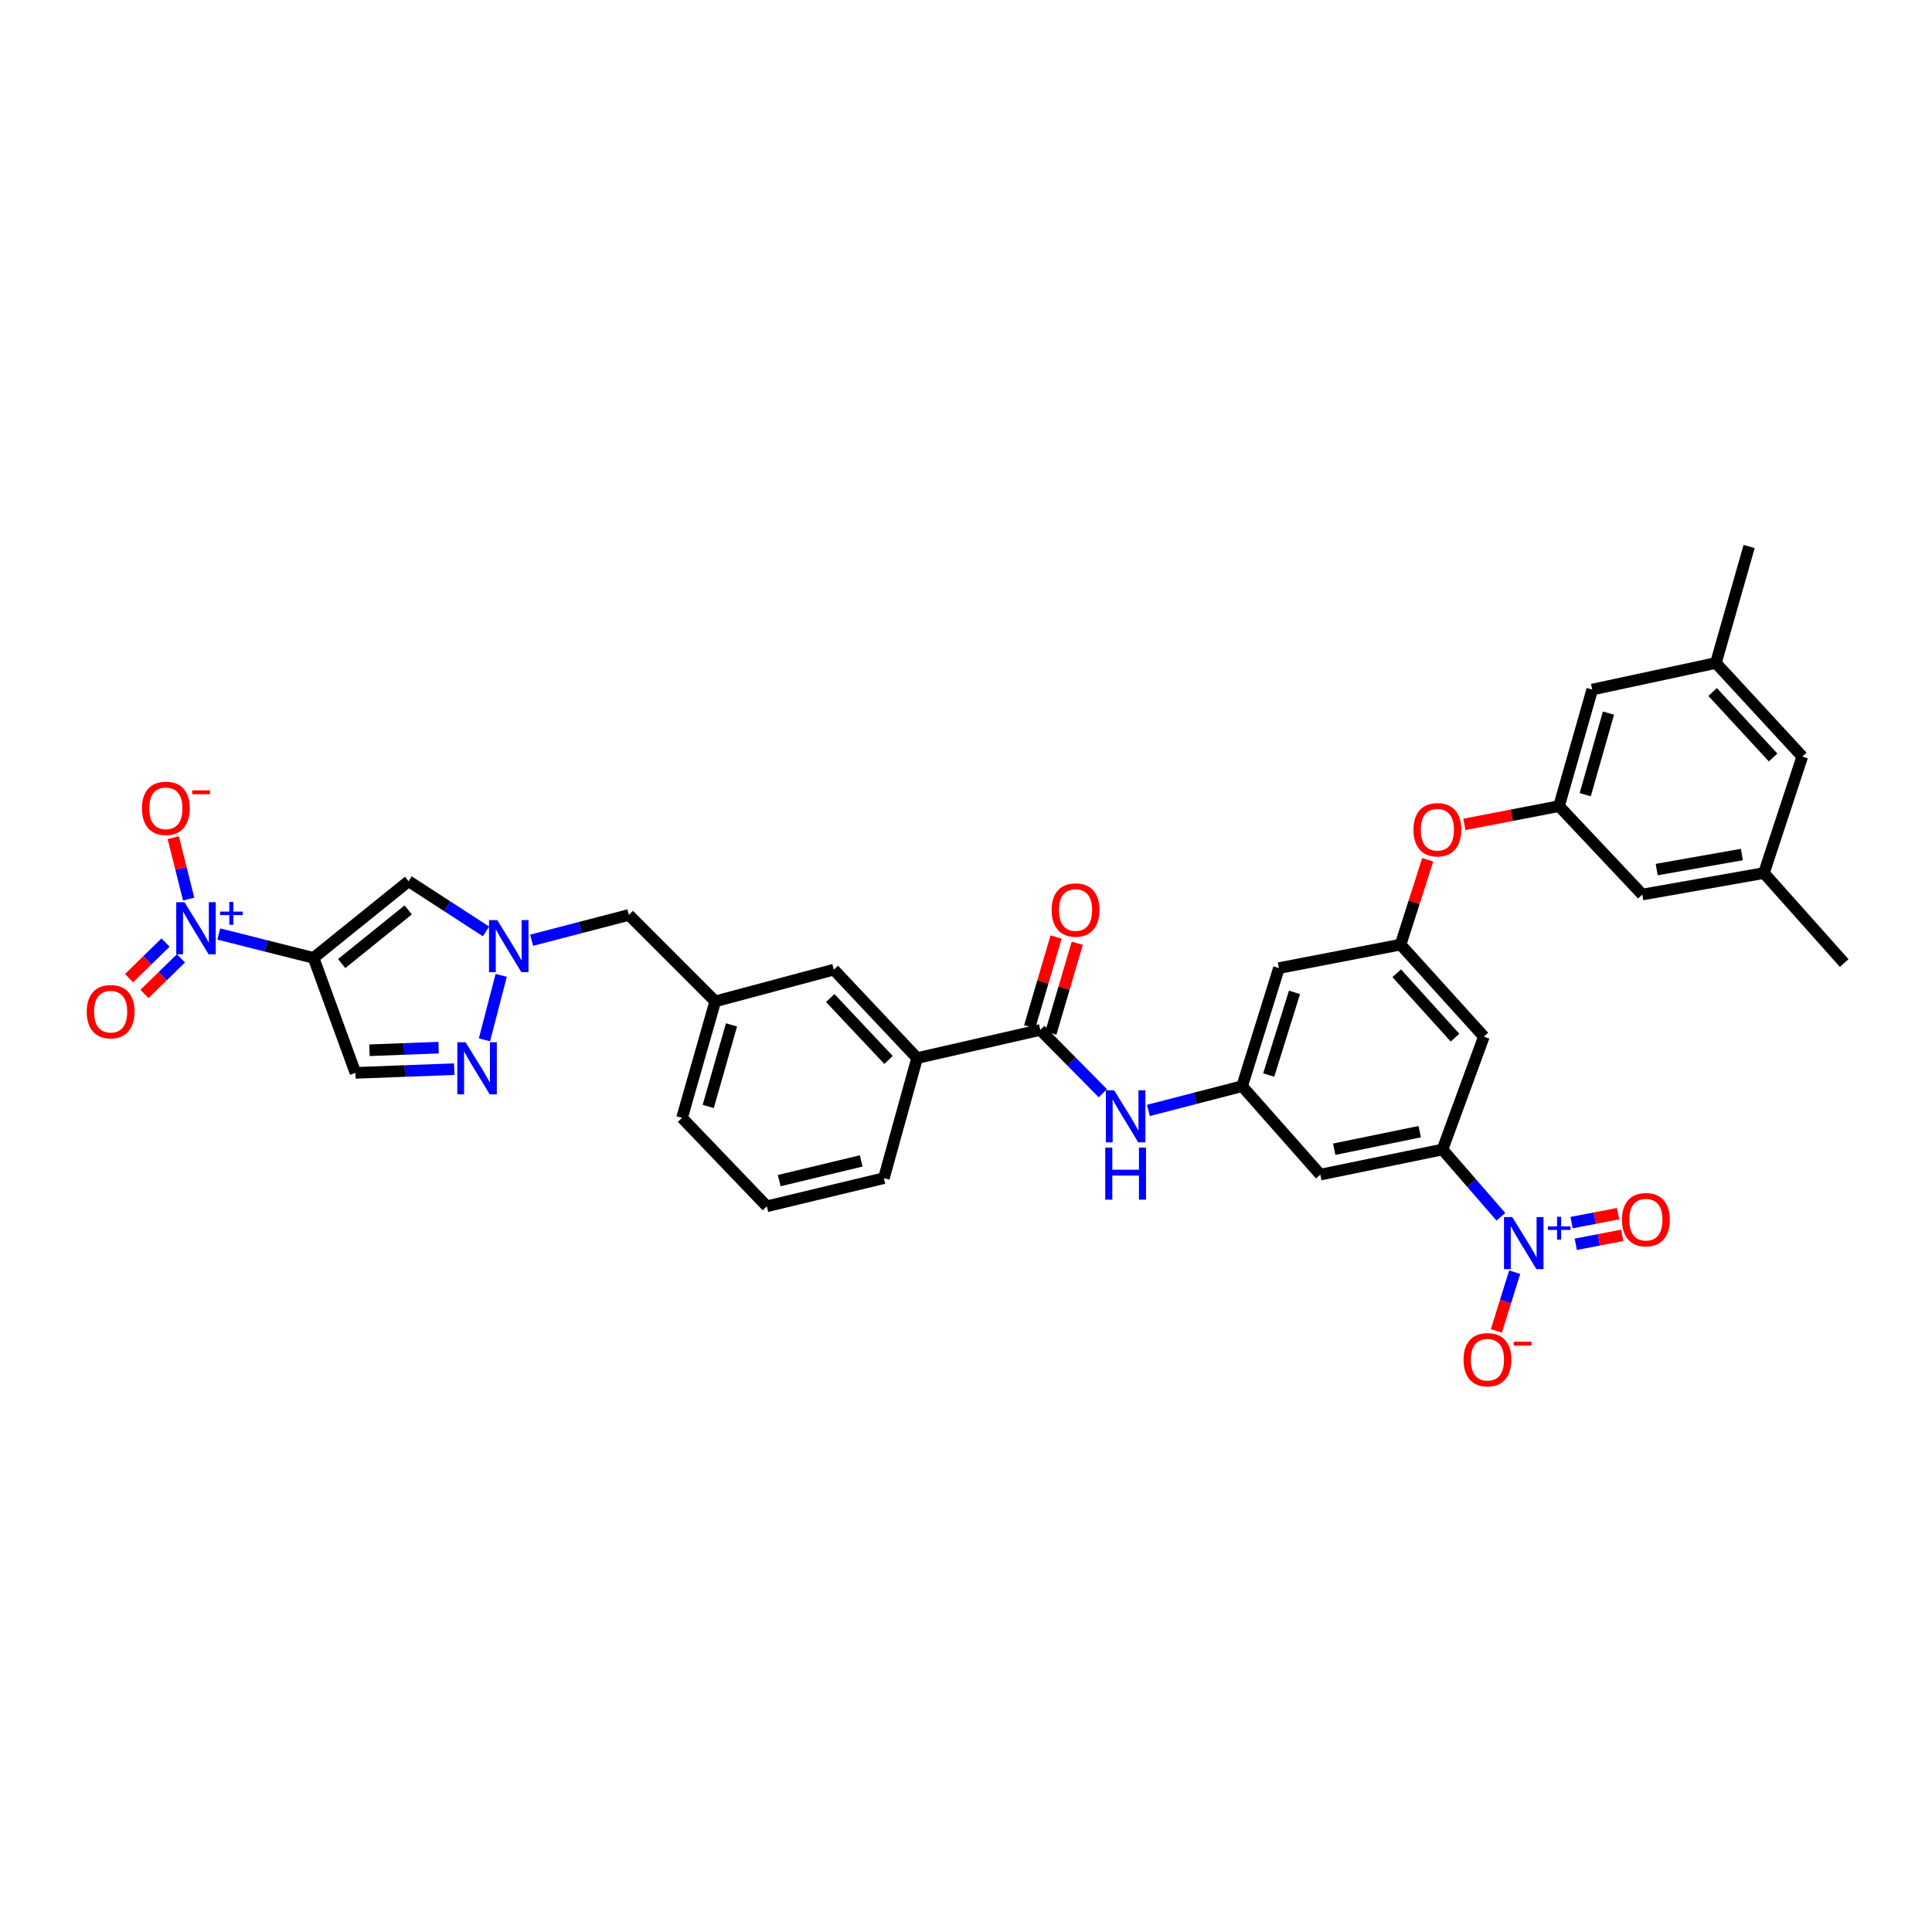 <?xml version='1.0' encoding='iso-8859-1'?>
<svg version='1.1' baseProfile='full'
              xmlns='http://www.w3.org/2000/svg'
                      xmlns:rdkit='http://www.rdkit.org/xml'
                      xmlns:xlink='http://www.w3.org/1999/xlink'
                  xml:space='preserve'
width='1000px' height='1000px' viewBox='0 0 1000 1000'>
<!-- END OF HEADER -->
<rect style='opacity:1.0;fill:#FFFFFF;stroke:none' width='1000' height='1000' x='0' y='0'> </rect>
<path class='bond-0' d='M 162.296,495.799 L 137.768,489.618' style='fill:none;fill-rule:evenodd;stroke:#000000;stroke-width:6px;stroke-linecap:butt;stroke-linejoin:miter;stroke-opacity:1' />
<path class='bond-0' d='M 137.768,489.618 L 113.24,483.437' style='fill:none;fill-rule:evenodd;stroke:#0000FF;stroke-width:6px;stroke-linecap:butt;stroke-linejoin:miter;stroke-opacity:1' />
<path class='bond-2' d='M 162.296,495.799 L 211.492,456.123' style='fill:none;fill-rule:evenodd;stroke:#000000;stroke-width:6px;stroke-linecap:butt;stroke-linejoin:miter;stroke-opacity:1' />
<path class='bond-2' d='M 176.847,498.741 L 211.285,470.968' style='fill:none;fill-rule:evenodd;stroke:#000000;stroke-width:6px;stroke-linecap:butt;stroke-linejoin:miter;stroke-opacity:1' />
<path class='bond-6' d='M 162.296,495.799 L 183.984,555.316' style='fill:none;fill-rule:evenodd;stroke:#000000;stroke-width:6px;stroke-linecap:butt;stroke-linejoin:miter;stroke-opacity:1' />
<path class='bond-14' d='M 97.66,465.381 L 93.669,449.48' style='fill:none;fill-rule:evenodd;stroke:#0000FF;stroke-width:6px;stroke-linecap:butt;stroke-linejoin:miter;stroke-opacity:1' />
<path class='bond-14' d='M 93.669,449.48 L 89.677,433.58' style='fill:none;fill-rule:evenodd;stroke:#FF0000;stroke-width:6px;stroke-linecap:butt;stroke-linejoin:miter;stroke-opacity:1' />
<path class='bond-17' d='M 85.689,487.86 L 76.239,497.082' style='fill:none;fill-rule:evenodd;stroke:#0000FF;stroke-width:6px;stroke-linecap:butt;stroke-linejoin:miter;stroke-opacity:1' />
<path class='bond-17' d='M 76.239,497.082 L 66.79,506.303' style='fill:none;fill-rule:evenodd;stroke:#FF0000;stroke-width:6px;stroke-linecap:butt;stroke-linejoin:miter;stroke-opacity:1' />
<path class='bond-17' d='M 93.668,496.037 L 84.219,505.258' style='fill:none;fill-rule:evenodd;stroke:#0000FF;stroke-width:6px;stroke-linecap:butt;stroke-linejoin:miter;stroke-opacity:1' />
<path class='bond-17' d='M 84.219,505.258 L 74.769,514.479' style='fill:none;fill-rule:evenodd;stroke:#FF0000;stroke-width:6px;stroke-linecap:butt;stroke-linejoin:miter;stroke-opacity:1' />
<path class='bond-1' d='M 776.861,629.801 L 761.744,612.396' style='fill:none;fill-rule:evenodd;stroke:#0000FF;stroke-width:6px;stroke-linecap:butt;stroke-linejoin:miter;stroke-opacity:1' />
<path class='bond-1' d='M 761.744,612.396 L 746.628,594.991' style='fill:none;fill-rule:evenodd;stroke:#000000;stroke-width:6px;stroke-linecap:butt;stroke-linejoin:miter;stroke-opacity:1' />
<path class='bond-16' d='M 783.997,658.48 L 779.258,673.689' style='fill:none;fill-rule:evenodd;stroke:#0000FF;stroke-width:6px;stroke-linecap:butt;stroke-linejoin:miter;stroke-opacity:1' />
<path class='bond-16' d='M 779.258,673.689 L 774.519,688.899' style='fill:none;fill-rule:evenodd;stroke:#FF0000;stroke-width:6px;stroke-linecap:butt;stroke-linejoin:miter;stroke-opacity:1' />
<path class='bond-19' d='M 815.606,644.049 L 827.633,641.73' style='fill:none;fill-rule:evenodd;stroke:#0000FF;stroke-width:6px;stroke-linecap:butt;stroke-linejoin:miter;stroke-opacity:1' />
<path class='bond-19' d='M 827.633,641.73 L 839.659,639.412' style='fill:none;fill-rule:evenodd;stroke:#FF0000;stroke-width:6px;stroke-linecap:butt;stroke-linejoin:miter;stroke-opacity:1' />
<path class='bond-19' d='M 813.443,632.83 L 825.47,630.512' style='fill:none;fill-rule:evenodd;stroke:#0000FF;stroke-width:6px;stroke-linecap:butt;stroke-linejoin:miter;stroke-opacity:1' />
<path class='bond-19' d='M 825.47,630.512 L 837.497,628.193' style='fill:none;fill-rule:evenodd;stroke:#FF0000;stroke-width:6px;stroke-linecap:butt;stroke-linejoin:miter;stroke-opacity:1' />
<path class='bond-3' d='M 211.492,456.123 L 231.529,469.112' style='fill:none;fill-rule:evenodd;stroke:#000000;stroke-width:6px;stroke-linecap:butt;stroke-linejoin:miter;stroke-opacity:1' />
<path class='bond-3' d='M 231.529,469.112 L 251.565,482.101' style='fill:none;fill-rule:evenodd;stroke:#0000FF;stroke-width:6px;stroke-linecap:butt;stroke-linejoin:miter;stroke-opacity:1' />
<path class='bond-23' d='M 275.166,486.657 L 300.332,480.118' style='fill:none;fill-rule:evenodd;stroke:#0000FF;stroke-width:6px;stroke-linecap:butt;stroke-linejoin:miter;stroke-opacity:1' />
<path class='bond-23' d='M 300.332,480.118 L 325.499,473.578' style='fill:none;fill-rule:evenodd;stroke:#000000;stroke-width:6px;stroke-linecap:butt;stroke-linejoin:miter;stroke-opacity:1' />
<path class='bond-35' d='M 259.414,504.845 L 250.754,538.225' style='fill:none;fill-rule:evenodd;stroke:#0000FF;stroke-width:6px;stroke-linecap:butt;stroke-linejoin:miter;stroke-opacity:1' />
<path class='bond-4' d='M 235.134,553.392 L 209.559,554.354' style='fill:none;fill-rule:evenodd;stroke:#0000FF;stroke-width:6px;stroke-linecap:butt;stroke-linejoin:miter;stroke-opacity:1' />
<path class='bond-4' d='M 209.559,554.354 L 183.984,555.316' style='fill:none;fill-rule:evenodd;stroke:#000000;stroke-width:6px;stroke-linecap:butt;stroke-linejoin:miter;stroke-opacity:1' />
<path class='bond-4' d='M 227.032,542.264 L 209.13,542.937' style='fill:none;fill-rule:evenodd;stroke:#0000FF;stroke-width:6px;stroke-linecap:butt;stroke-linejoin:miter;stroke-opacity:1' />
<path class='bond-4' d='M 209.13,542.937 L 191.227,543.611' style='fill:none;fill-rule:evenodd;stroke:#000000;stroke-width:6px;stroke-linecap:butt;stroke-linejoin:miter;stroke-opacity:1' />
<path class='bond-5' d='M 746.628,594.991 L 683.398,607.978' style='fill:none;fill-rule:evenodd;stroke:#000000;stroke-width:6px;stroke-linecap:butt;stroke-linejoin:miter;stroke-opacity:1' />
<path class='bond-5' d='M 734.845,585.748 L 690.584,594.838' style='fill:none;fill-rule:evenodd;stroke:#000000;stroke-width:6px;stroke-linecap:butt;stroke-linejoin:miter;stroke-opacity:1' />
<path class='bond-37' d='M 746.628,594.991 L 768.049,536.56' style='fill:none;fill-rule:evenodd;stroke:#000000;stroke-width:6px;stroke-linecap:butt;stroke-linejoin:miter;stroke-opacity:1' />
<path class='bond-7' d='M 538.45,533.095 L 474.687,547.661' style='fill:none;fill-rule:evenodd;stroke:#000000;stroke-width:6px;stroke-linecap:butt;stroke-linejoin:miter;stroke-opacity:1' />
<path class='bond-8' d='M 538.45,533.095 L 554.639,549.48' style='fill:none;fill-rule:evenodd;stroke:#000000;stroke-width:6px;stroke-linecap:butt;stroke-linejoin:miter;stroke-opacity:1' />
<path class='bond-8' d='M 554.639,549.48 L 570.829,565.865' style='fill:none;fill-rule:evenodd;stroke:#0000FF;stroke-width:6px;stroke-linecap:butt;stroke-linejoin:miter;stroke-opacity:1' />
<path class='bond-21' d='M 543.93,534.704 L 550.756,511.465' style='fill:none;fill-rule:evenodd;stroke:#000000;stroke-width:6px;stroke-linecap:butt;stroke-linejoin:miter;stroke-opacity:1' />
<path class='bond-21' d='M 550.756,511.465 L 557.582,488.226' style='fill:none;fill-rule:evenodd;stroke:#FF0000;stroke-width:6px;stroke-linecap:butt;stroke-linejoin:miter;stroke-opacity:1' />
<path class='bond-21' d='M 532.969,531.485 L 539.794,508.245' style='fill:none;fill-rule:evenodd;stroke:#000000;stroke-width:6px;stroke-linecap:butt;stroke-linejoin:miter;stroke-opacity:1' />
<path class='bond-21' d='M 539.794,508.245 L 546.62,485.006' style='fill:none;fill-rule:evenodd;stroke:#FF0000;stroke-width:6px;stroke-linecap:butt;stroke-linejoin:miter;stroke-opacity:1' />
<path class='bond-9' d='M 594.408,574.755 L 618.665,568.479' style='fill:none;fill-rule:evenodd;stroke:#0000FF;stroke-width:6px;stroke-linecap:butt;stroke-linejoin:miter;stroke-opacity:1' />
<path class='bond-9' d='M 618.665,568.479 L 642.923,562.202' style='fill:none;fill-rule:evenodd;stroke:#000000;stroke-width:6px;stroke-linecap:butt;stroke-linejoin:miter;stroke-opacity:1' />
<path class='bond-10' d='M 642.923,562.202 L 683.398,607.978' style='fill:none;fill-rule:evenodd;stroke:#000000;stroke-width:6px;stroke-linecap:butt;stroke-linejoin:miter;stroke-opacity:1' />
<path class='bond-18' d='M 642.923,562.202 L 661.977,501.086' style='fill:none;fill-rule:evenodd;stroke:#000000;stroke-width:6px;stroke-linecap:butt;stroke-linejoin:miter;stroke-opacity:1' />
<path class='bond-18' d='M 656.688,556.435 L 670.025,513.654' style='fill:none;fill-rule:evenodd;stroke:#000000;stroke-width:6px;stroke-linecap:butt;stroke-linejoin:miter;stroke-opacity:1' />
<path class='bond-11' d='M 724.94,488.932 L 661.977,501.086' style='fill:none;fill-rule:evenodd;stroke:#000000;stroke-width:6px;stroke-linecap:butt;stroke-linejoin:miter;stroke-opacity:1' />
<path class='bond-12' d='M 724.94,488.932 L 768.049,536.56' style='fill:none;fill-rule:evenodd;stroke:#000000;stroke-width:6px;stroke-linecap:butt;stroke-linejoin:miter;stroke-opacity:1' />
<path class='bond-12' d='M 722.936,503.743 L 753.112,537.083' style='fill:none;fill-rule:evenodd;stroke:#000000;stroke-width:6px;stroke-linecap:butt;stroke-linejoin:miter;stroke-opacity:1' />
<path class='bond-20' d='M 724.94,488.932 L 731.963,466.974' style='fill:none;fill-rule:evenodd;stroke:#000000;stroke-width:6px;stroke-linecap:butt;stroke-linejoin:miter;stroke-opacity:1' />
<path class='bond-20' d='M 731.963,466.974 L 738.986,445.017' style='fill:none;fill-rule:evenodd;stroke:#FF0000;stroke-width:6px;stroke-linecap:butt;stroke-linejoin:miter;stroke-opacity:1' />
<path class='bond-13' d='M 474.687,547.661 L 431.577,501.886' style='fill:none;fill-rule:evenodd;stroke:#000000;stroke-width:6px;stroke-linecap:butt;stroke-linejoin:miter;stroke-opacity:1' />
<path class='bond-13' d='M 459.903,548.628 L 429.727,516.585' style='fill:none;fill-rule:evenodd;stroke:#000000;stroke-width:6px;stroke-linecap:butt;stroke-linejoin:miter;stroke-opacity:1' />
<path class='bond-36' d='M 474.687,547.661 L 457.499,609.812' style='fill:none;fill-rule:evenodd;stroke:#000000;stroke-width:6px;stroke-linecap:butt;stroke-linejoin:miter;stroke-opacity:1' />
<path class='bond-15' d='M 806.944,417.248 L 782.452,421.976' style='fill:none;fill-rule:evenodd;stroke:#000000;stroke-width:6px;stroke-linecap:butt;stroke-linejoin:miter;stroke-opacity:1' />
<path class='bond-15' d='M 782.452,421.976 L 757.961,426.704' style='fill:none;fill-rule:evenodd;stroke:#FF0000;stroke-width:6px;stroke-linecap:butt;stroke-linejoin:miter;stroke-opacity:1' />
<path class='bond-27' d='M 806.944,417.248 L 824.132,356.919' style='fill:none;fill-rule:evenodd;stroke:#000000;stroke-width:6px;stroke-linecap:butt;stroke-linejoin:miter;stroke-opacity:1' />
<path class='bond-27' d='M 820.51,411.329 L 832.541,369.098' style='fill:none;fill-rule:evenodd;stroke:#000000;stroke-width:6px;stroke-linecap:butt;stroke-linejoin:miter;stroke-opacity:1' />
<path class='bond-28' d='M 806.944,417.248 L 850.053,463.01' style='fill:none;fill-rule:evenodd;stroke:#000000;stroke-width:6px;stroke-linecap:butt;stroke-linejoin:miter;stroke-opacity:1' />
<path class='bond-22' d='M 431.577,501.886 L 370.207,518.306' style='fill:none;fill-rule:evenodd;stroke:#000000;stroke-width:6px;stroke-linecap:butt;stroke-linejoin:miter;stroke-opacity:1' />
<path class='bond-24' d='M 325.499,473.578 L 370.207,518.306' style='fill:none;fill-rule:evenodd;stroke:#000000;stroke-width:6px;stroke-linecap:butt;stroke-linejoin:miter;stroke-opacity:1' />
<path class='bond-32' d='M 370.207,518.306 L 353.02,578.603' style='fill:none;fill-rule:evenodd;stroke:#000000;stroke-width:6px;stroke-linecap:butt;stroke-linejoin:miter;stroke-opacity:1' />
<path class='bond-32' d='M 378.616,530.482 L 366.585,572.69' style='fill:none;fill-rule:evenodd;stroke:#000000;stroke-width:6px;stroke-linecap:butt;stroke-linejoin:miter;stroke-opacity:1' />
<path class='bond-25' d='M 913.016,451.89 L 850.053,463.01' style='fill:none;fill-rule:evenodd;stroke:#000000;stroke-width:6px;stroke-linecap:butt;stroke-linejoin:miter;stroke-opacity:1' />
<path class='bond-25' d='M 901.585,442.307 L 857.511,450.091' style='fill:none;fill-rule:evenodd;stroke:#000000;stroke-width:6px;stroke-linecap:butt;stroke-linejoin:miter;stroke-opacity:1' />
<path class='bond-29' d='M 913.016,451.89 L 932.857,391.593' style='fill:none;fill-rule:evenodd;stroke:#000000;stroke-width:6px;stroke-linecap:butt;stroke-linejoin:miter;stroke-opacity:1' />
<path class='bond-34' d='M 913.016,451.89 L 954.545,498.465' style='fill:none;fill-rule:evenodd;stroke:#000000;stroke-width:6px;stroke-linecap:butt;stroke-linejoin:miter;stroke-opacity:1' />
<path class='bond-26' d='M 888.149,343.164 L 824.132,356.919' style='fill:none;fill-rule:evenodd;stroke:#000000;stroke-width:6px;stroke-linecap:butt;stroke-linejoin:miter;stroke-opacity:1' />
<path class='bond-33' d='M 888.149,343.164 L 905.349,282.867' style='fill:none;fill-rule:evenodd;stroke:#000000;stroke-width:6px;stroke-linecap:butt;stroke-linejoin:miter;stroke-opacity:1' />
<path class='bond-38' d='M 888.149,343.164 L 932.857,391.593' style='fill:none;fill-rule:evenodd;stroke:#000000;stroke-width:6px;stroke-linecap:butt;stroke-linejoin:miter;stroke-opacity:1' />
<path class='bond-38' d='M 886.46,358.178 L 917.757,392.078' style='fill:none;fill-rule:evenodd;stroke:#000000;stroke-width:6px;stroke-linecap:butt;stroke-linejoin:miter;stroke-opacity:1' />
<path class='bond-30' d='M 457.499,609.812 L 396.916,624.378' style='fill:none;fill-rule:evenodd;stroke:#000000;stroke-width:6px;stroke-linecap:butt;stroke-linejoin:miter;stroke-opacity:1' />
<path class='bond-30' d='M 445.741,600.889 L 403.333,611.085' style='fill:none;fill-rule:evenodd;stroke:#000000;stroke-width:6px;stroke-linecap:butt;stroke-linejoin:miter;stroke-opacity:1' />
<path class='bond-31' d='M 396.916,624.378 L 353.02,578.603' style='fill:none;fill-rule:evenodd;stroke:#000000;stroke-width:6px;stroke-linecap:butt;stroke-linejoin:miter;stroke-opacity:1' />
<path  class='atom-1' d='M 95.487 466.983
L 104.322 481.264
Q 105.198 482.673, 106.607 485.225
Q 108.016 487.776, 108.092 487.929
L 108.092 466.983
L 111.672 466.983
L 111.672 493.946
L 107.978 493.946
L 98.495 478.332
Q 97.391 476.504, 96.21 474.409
Q 95.068 472.315, 94.725 471.668
L 94.725 493.946
L 91.221 493.946
L 91.221 466.983
L 95.487 466.983
' fill='#0000FF'/>
<path  class='atom-1' d='M 113.934 471.843
L 118.684 471.843
L 118.684 466.842
L 120.795 466.842
L 120.795 471.843
L 125.672 471.843
L 125.672 473.653
L 120.795 473.653
L 120.795 478.68
L 118.684 478.68
L 118.684 473.653
L 113.934 473.653
L 113.934 471.843
' fill='#0000FF'/>
<path  class='atom-2' d='M 782.73 629.938
L 791.565 644.219
Q 792.441 645.628, 793.85 648.18
Q 795.259 650.731, 795.335 650.884
L 795.335 629.938
L 798.915 629.938
L 798.915 656.901
L 795.221 656.901
L 785.738 641.287
Q 784.634 639.459, 783.453 637.365
Q 782.311 635.27, 781.968 634.623
L 781.968 656.901
L 778.465 656.901
L 778.465 629.938
L 782.73 629.938
' fill='#0000FF'/>
<path  class='atom-2' d='M 801.177 634.799
L 805.927 634.799
L 805.927 629.797
L 808.039 629.797
L 808.039 634.799
L 812.915 634.799
L 812.915 636.608
L 808.039 636.608
L 808.039 641.635
L 805.927 641.635
L 805.927 636.608
L 801.177 636.608
L 801.177 634.799
' fill='#0000FF'/>
<path  class='atom-4' d='M 257.375 476.25
L 266.21 490.531
Q 267.086 491.94, 268.495 494.492
Q 269.904 497.043, 269.981 497.195
L 269.981 476.25
L 273.56 476.25
L 273.56 503.213
L 269.866 503.213
L 260.384 487.599
Q 259.279 485.771, 258.099 483.676
Q 256.956 481.582, 256.614 480.934
L 256.614 503.213
L 253.11 503.213
L 253.11 476.25
L 257.375 476.25
' fill='#0000FF'/>
<path  class='atom-5' d='M 240.974 539.467
L 249.81 553.748
Q 250.685 555.157, 252.095 557.709
Q 253.504 560.26, 253.58 560.412
L 253.58 539.467
L 257.16 539.467
L 257.16 566.429
L 253.465 566.429
L 243.983 550.816
Q 242.879 548.988, 241.698 546.893
Q 240.556 544.799, 240.213 544.151
L 240.213 566.429
L 236.709 566.429
L 236.709 539.467
L 240.974 539.467
' fill='#0000FF'/>
<path  class='atom-9' d='M 576.665 564.322
L 585.501 578.603
Q 586.376 580.012, 587.786 582.564
Q 589.195 585.115, 589.271 585.268
L 589.271 564.322
L 592.85 564.322
L 592.85 591.285
L 589.156 591.285
L 579.674 575.671
Q 578.57 573.843, 577.389 571.748
Q 576.247 569.654, 575.904 569.006
L 575.904 591.285
L 572.4 591.285
L 572.4 564.322
L 576.665 564.322
' fill='#0000FF'/>
<path  class='atom-9' d='M 572.076 593.981
L 575.732 593.981
L 575.732 605.444
L 589.518 605.444
L 589.518 593.981
L 593.174 593.981
L 593.174 620.943
L 589.518 620.943
L 589.518 608.49
L 575.732 608.49
L 575.732 620.943
L 572.076 620.943
L 572.076 593.981
' fill='#0000FF'/>
<path  class='atom-15' d='M 73.469 418.39
Q 73.469 411.916, 76.667 408.298
Q 79.866 404.68, 85.845 404.68
Q 91.824 404.68, 95.023 408.298
Q 98.222 411.916, 98.222 418.39
Q 98.222 424.94, 94.985 428.672
Q 91.748 432.366, 85.845 432.366
Q 79.904 432.366, 76.667 428.672
Q 73.469 424.978, 73.469 418.39
M 85.845 429.32
Q 89.958 429.32, 92.167 426.578
Q 94.414 423.798, 94.414 418.39
Q 94.414 413.097, 92.167 410.431
Q 89.958 407.727, 85.845 407.727
Q 81.732 407.727, 79.486 410.393
Q 77.277 413.059, 77.277 418.39
Q 77.277 423.836, 79.486 426.578
Q 81.732 429.32, 85.845 429.32
' fill='#FF0000'/>
<path  class='atom-15' d='M 99.479 409.081
L 108.703 409.081
L 108.703 411.092
L 99.479 411.092
L 99.479 409.081
' fill='#FF0000'/>
<path  class='atom-17' d='M 757.526 703.793
Q 757.526 697.319, 760.725 693.701
Q 763.923 690.083, 769.902 690.083
Q 775.881 690.083, 779.08 693.701
Q 782.279 697.319, 782.279 703.793
Q 782.279 710.343, 779.042 714.075
Q 775.805 717.769, 769.902 717.769
Q 763.962 717.769, 760.725 714.075
Q 757.526 710.381, 757.526 703.793
M 769.902 714.723
Q 774.015 714.723, 776.224 711.981
Q 778.471 709.201, 778.471 703.793
Q 778.471 698.5, 776.224 695.834
Q 774.015 693.13, 769.902 693.13
Q 765.789 693.13, 763.543 695.796
Q 761.334 698.462, 761.334 703.793
Q 761.334 709.239, 763.543 711.981
Q 765.789 714.723, 769.902 714.723
' fill='#FF0000'/>
<path  class='atom-17' d='M 783.536 694.484
L 792.76 694.484
L 792.76 696.495
L 783.536 696.495
L 783.536 694.484
' fill='#FF0000'/>
<path  class='atom-18' d='M 44.894 523.65
Q 44.894 517.176, 48.093 513.558
Q 51.292 509.94, 57.271 509.94
Q 63.25 509.94, 66.449 513.558
Q 69.648 517.176, 69.648 523.65
Q 69.648 530.2, 66.411 533.932
Q 63.173 537.626, 57.271 537.626
Q 51.33 537.626, 48.093 533.932
Q 44.894 530.238, 44.894 523.65
M 57.271 534.58
Q 61.384 534.58, 63.593 531.838
Q 65.839 529.058, 65.839 523.65
Q 65.839 518.357, 63.593 515.691
Q 61.384 512.987, 57.271 512.987
Q 53.158 512.987, 50.911 515.653
Q 48.702 518.319, 48.702 523.65
Q 48.702 529.096, 50.911 531.838
Q 53.158 534.58, 57.271 534.58
' fill='#FF0000'/>
<path  class='atom-20' d='M 839.53 631.309
Q 839.53 624.835, 842.729 621.218
Q 845.928 617.6, 851.907 617.6
Q 857.886 617.6, 861.085 621.218
Q 864.284 624.835, 864.284 631.309
Q 864.284 637.86, 861.047 641.592
Q 857.81 645.286, 851.907 645.286
Q 845.966 645.286, 842.729 641.592
Q 839.53 637.898, 839.53 631.309
M 851.907 642.239
Q 856.02 642.239, 858.228 639.497
Q 860.475 636.717, 860.475 631.309
Q 860.475 626.016, 858.228 623.35
Q 856.02 620.646, 851.907 620.646
Q 847.794 620.646, 845.547 623.312
Q 843.338 625.978, 843.338 631.309
Q 843.338 636.755, 845.547 639.497
Q 847.794 642.239, 851.907 642.239
' fill='#FF0000'/>
<path  class='atom-21' d='M 731.604 429.478
Q 731.604 423.004, 734.803 419.387
Q 738.002 415.769, 743.981 415.769
Q 749.96 415.769, 753.159 419.387
Q 756.358 423.004, 756.358 429.478
Q 756.358 436.029, 753.121 439.761
Q 749.884 443.455, 743.981 443.455
Q 738.04 443.455, 734.803 439.761
Q 731.604 436.067, 731.604 429.478
M 743.981 440.408
Q 748.094 440.408, 750.303 437.666
Q 752.549 434.886, 752.549 429.478
Q 752.549 424.185, 750.303 421.519
Q 748.094 418.815, 743.981 418.815
Q 739.868 418.815, 737.621 421.481
Q 735.412 424.147, 735.412 429.478
Q 735.412 434.924, 737.621 437.666
Q 739.868 440.408, 743.981 440.408
' fill='#FF0000'/>
<path  class='atom-22' d='M 544.327 471.02
Q 544.327 464.546, 547.526 460.928
Q 550.725 457.31, 556.704 457.31
Q 562.683 457.31, 565.882 460.928
Q 569.081 464.546, 569.081 471.02
Q 569.081 477.57, 565.844 481.302
Q 562.607 484.996, 556.704 484.996
Q 550.763 484.996, 547.526 481.302
Q 544.327 477.608, 544.327 471.02
M 556.704 481.95
Q 560.817 481.95, 563.026 479.208
Q 565.272 476.428, 565.272 471.02
Q 565.272 465.727, 563.026 463.061
Q 560.817 460.357, 556.704 460.357
Q 552.591 460.357, 550.344 463.023
Q 548.135 465.689, 548.135 471.02
Q 548.135 476.466, 550.344 479.208
Q 552.591 481.95, 556.704 481.95
' fill='#FF0000'/>
</svg>
